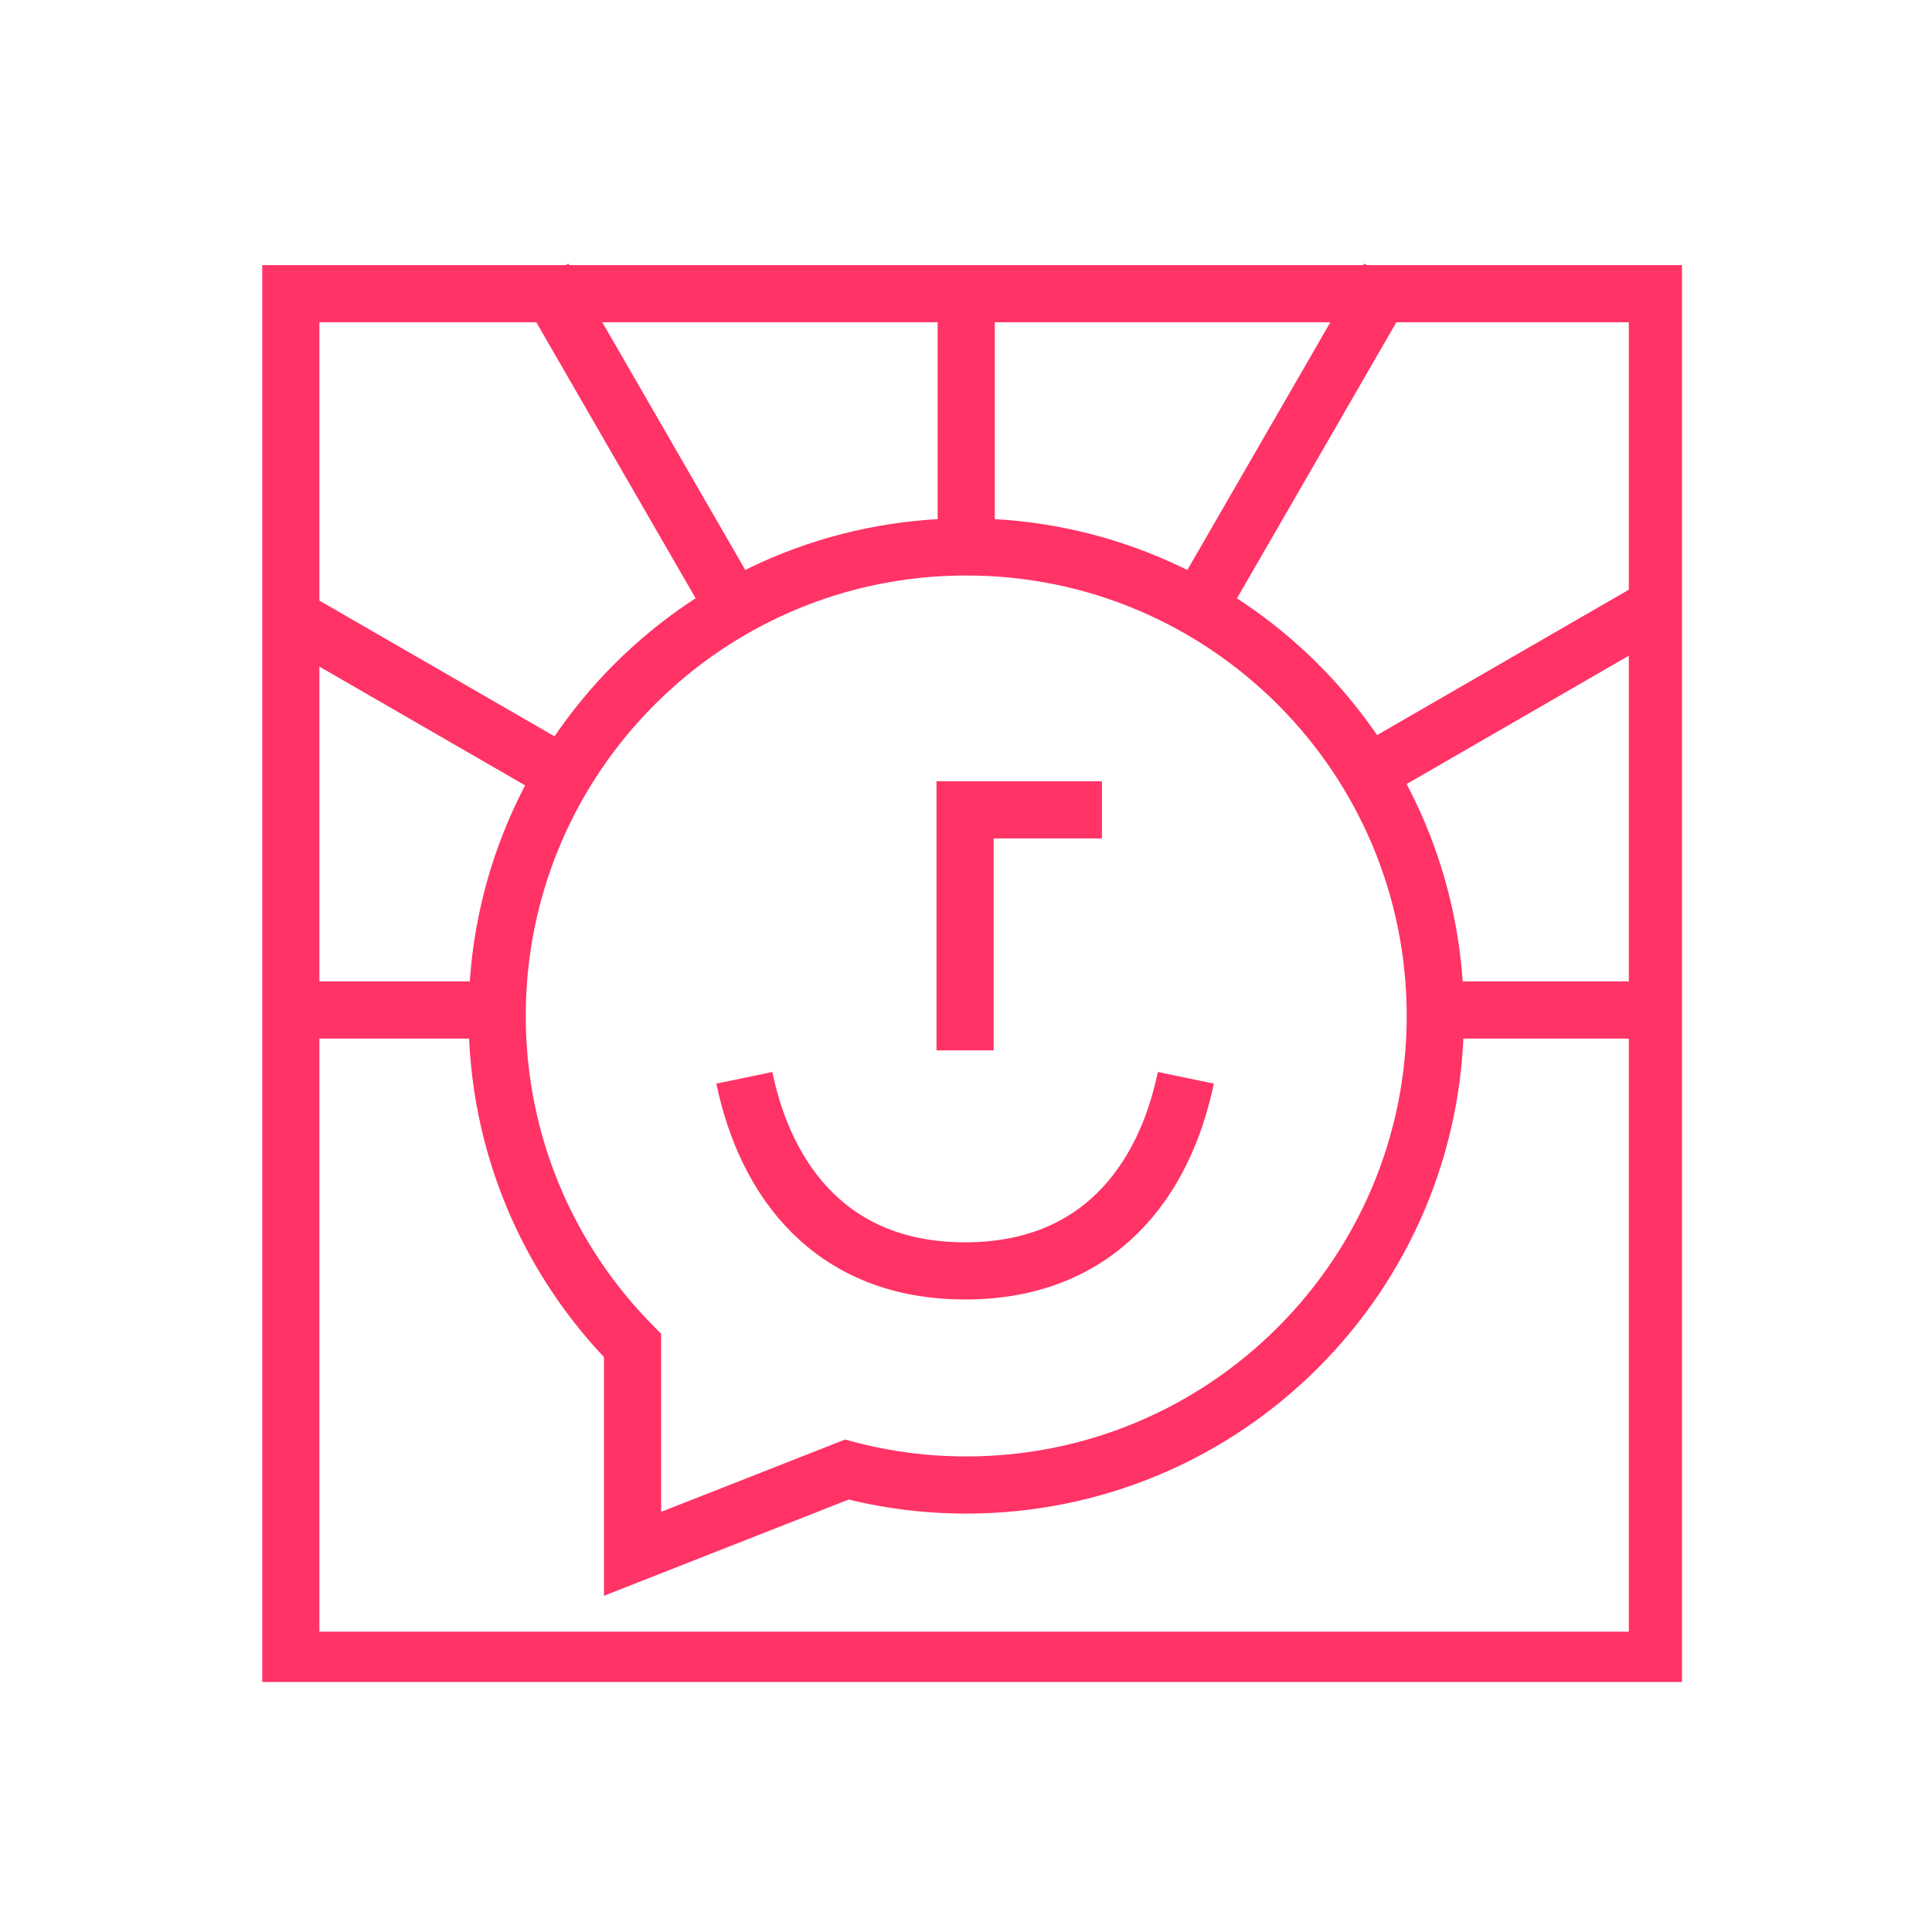 <svg width="169" height="169" viewBox="0 0 169 169" fill="none" xmlns="http://www.w3.org/2000/svg">
<g clip-path="url(#clip0_1154_3341)">
<path d="M144.98 25.69H25.44V145.23H144.98V25.69Z" stroke="#FF3366" stroke-width="5" stroke-miterlimit="10"/>
<path d="M65.11 94.28C66.99 103.33 72.75 111.17 84.42 111.17C96.09 111.17 101.85 103.33 103.73 94.28" stroke="#FF3366" stroke-width="5" stroke-miterlimit="10"/>
<path d="M84.52 47.84C61.86 47.84 43.49 66.21 43.49 88.87C43.49 100.11 48.01 110.29 55.33 117.7V135.92L74.07 128.55C77.41 129.43 80.91 129.9 84.52 129.9C107.18 129.9 125.55 111.53 125.55 88.87C125.55 66.21 107.18 47.84 84.52 47.84Z" stroke="#FF3366" stroke-width="5" stroke-miterlimit="10"/>
<path d="M84.42 91.88V70.84H96.39" stroke="#FF3366" stroke-width="5" stroke-miterlimit="10"/>
<path d="M84.52 49.93V24.31" stroke="#FF3366" stroke-width="5" stroke-miterlimit="10"/>
<path d="M144.11 88.35H125.55" stroke="#FF3366" stroke-width="5" stroke-miterlimit="10"/>
<path d="M47.56 24.31L65.31 55.06" stroke="#FF3366" stroke-width="5" stroke-miterlimit="10"/>
<path d="M121.5 24.31L103.74 55.07" stroke="#FF3366" stroke-width="5" stroke-miterlimit="10"/>
<path d="M118.69 68.21L144.11 53.53" stroke="#FF3366" stroke-width="5" stroke-miterlimit="10"/>
<path d="M50.09 68.21L24.57 53.48" stroke="#FF3366" stroke-width="5" stroke-miterlimit="10"/>
<path d="M24.57 88.35H43.49" stroke="#FF3366" stroke-width="5" stroke-miterlimit="10"/>
</g>
<defs>
<clipPath id="clip0_1154_3341">
<rect width="124.72" height="124.72" fill="white" transform="translate(22.41 22.41)"/>
</clipPath>
</defs>
</svg>
